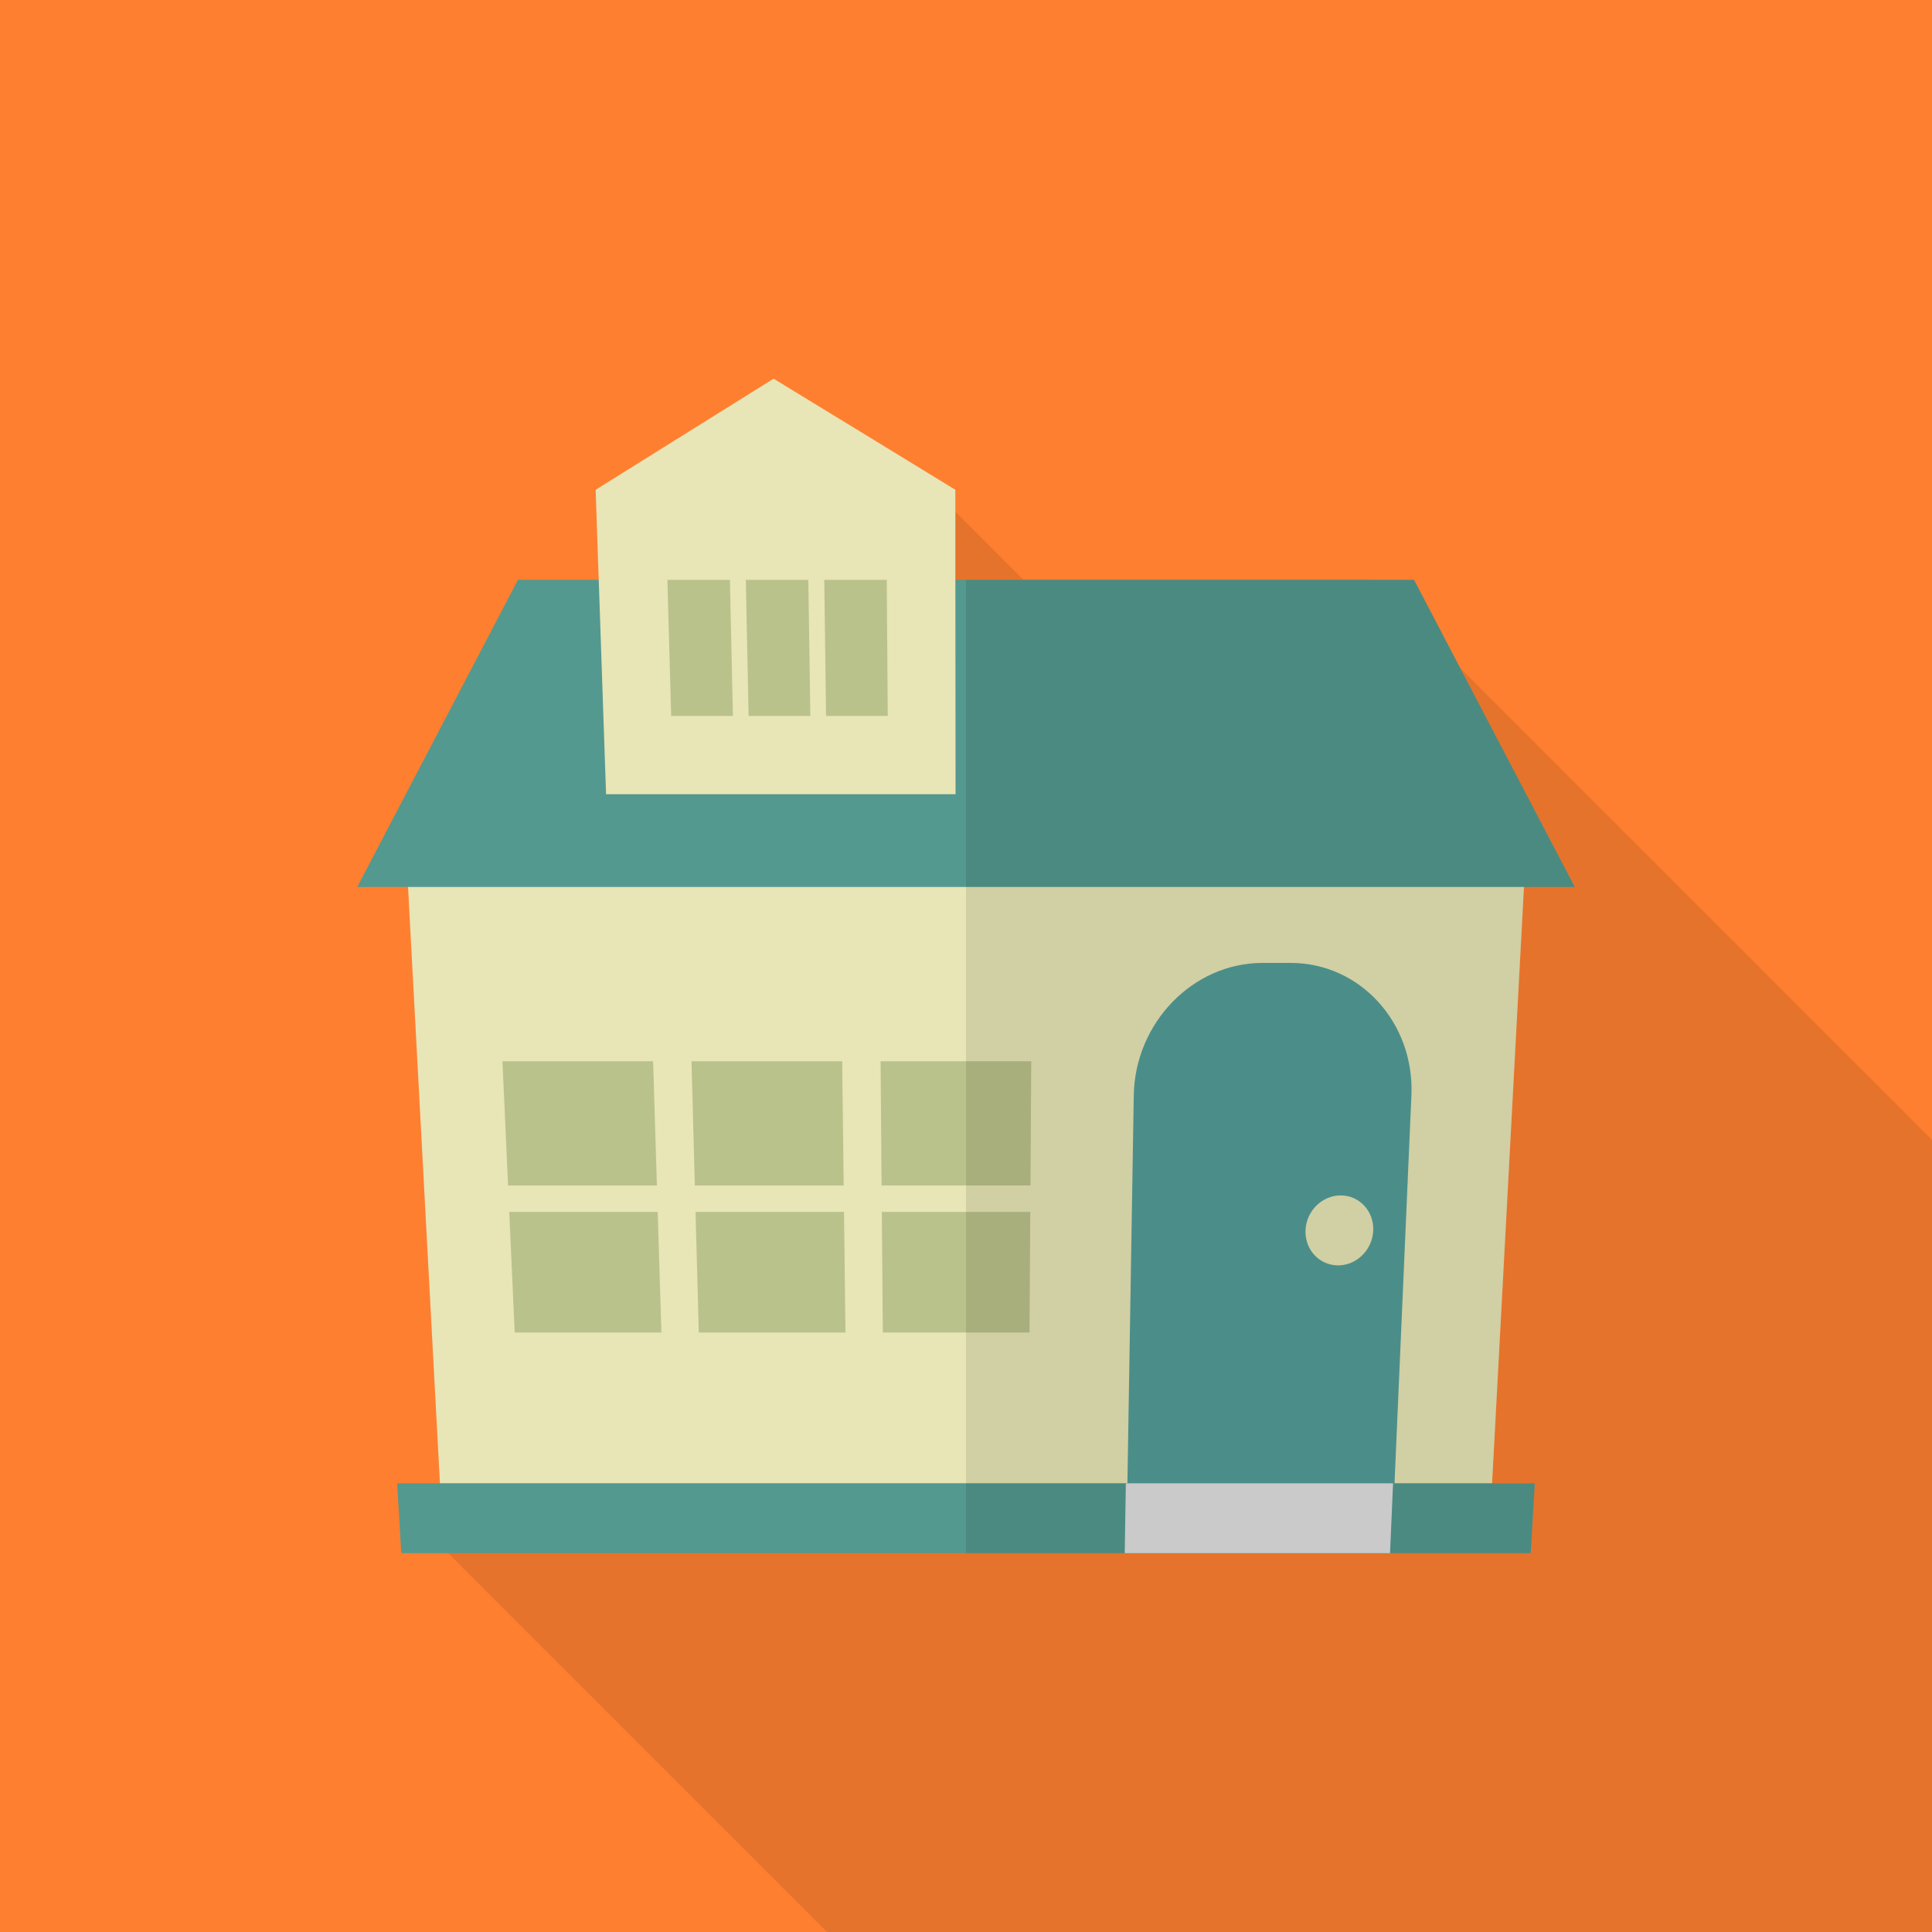 <?xml version="1.0" encoding="iso-8859-1"?>
<!-- Generator: Adobe Illustrator 18.0.0, SVG Export Plug-In . SVG Version: 6.00 Build 0)  -->
<!DOCTYPE svg PUBLIC "-//W3C//DTD SVG 1.1//EN" "http://www.w3.org/Graphics/SVG/1.1/DTD/svg11.dtd">
<svg xmlns="http://www.w3.org/2000/svg" xmlns:xlink="http://www.w3.org/1999/xlink" version="1.1" id="_x31_" x="0px" y="0px" viewBox="0 0 512 512" style="enable-background:new 0 0 512 512;" xml:space="preserve">
<g>
	<rect style="fill:#ff7f30;" width="512" height="512"/>
	<polygon style="opacity:0.1;fill:#040000;" points="386.97,177.05 363.571,153.651 271.211,153.651 253.184,135.625    253.184,129.792 239.207,121.242 109.005,251.444 116.582,393.114 105.267,393.114 105.574,398.439 118.733,411.597 219.136,512    512,512 512,302.08  "/>
	<g>
		<g>
			<polygon style="fill:#E8E5B6;" points="404.838,216.679 403.866,235.059 395.418,393.114 116.582,393.114 109.005,251.444      108.134,235.059 107.162,216.679    "/>
			<polygon style="fill:#53998F;" points="406.733,393.114 405.658,411.597 106.342,411.597 105.574,398.439 105.267,393.114    "/>
			<g>
				<g>
					<polygon style="fill:#BAC28B;" points="174.086,314.166 134.644,314.166 133.156,281.243 173.082,281.243      "/>
					<polygon style="fill:#BAC28B;" points="175.274,353.131 136.404,353.131 134.96,321.162 174.299,321.162      "/>
				</g>
				<g>
					<polygon style="fill:#BAC28B;" points="223.583,314.166 184.14,314.166 183.259,281.243 223.185,281.243      "/>
					<polygon style="fill:#BAC28B;" points="224.053,353.131 185.183,353.131 184.327,321.162 223.667,321.162      "/>
				</g>
				<g>
					<polygon style="fill:#BAC28B;" points="273.079,314.166 233.637,314.166 233.362,281.243 273.288,281.243      "/>
					<polygon style="fill:#BAC28B;" points="272.831,353.131 233.961,353.131 233.695,321.162 273.035,321.162      "/>
				</g>
			</g>
			<path style="fill:#539D98;" d="M342.05,255.186h-7.495c-18.435,0-33.779,15.902-34.093,35.089l-1.697,103.409h70.77     l4.504-103.409C374.875,271.088,360.485,255.186,342.05,255.186z"/>
			<polygon style="fill:#E0E0E0;" points="368.374,411.599 298.062,411.599 298.363,393.099 369.177,393.099    "/>
			<polygon style="fill:#53998F;" points="417.331,235.059 94.669,235.059 137.267,153.651 374.733,153.651 386.97,177.05    "/>
			<g>
				<polygon style="fill:#E8E5B6;" points="253.235,210.484 160.614,210.484 160.256,200.193 158.669,153.651 157.85,129.792       205.005,100.353 239.207,121.242 253.184,129.792 253.184,153.651     "/>
				<g>
					<polygon style="fill:#BAC28B;" points="194.224,189.727 177.872,189.727 176.869,153.663 193.431,153.663      "/>
					<polygon style="fill:#BAC28B;" points="214.744,189.727 198.392,189.727 197.653,153.663 214.214,153.663      "/>
					<polygon style="fill:#BAC28B;" points="235.264,189.727 218.912,189.727 218.436,153.663 234.997,153.663      "/>
				</g>
			</g>
			<path style="fill:#E8E5B6;" d="M363.921,326.1c-0.206,5.11-4.377,9.238-9.316,9.238c-4.939,0-8.804-4.128-8.632-9.238     c0.173-5.13,4.345-9.303,9.318-9.303C360.265,316.798,364.128,320.971,363.921,326.1z"/>
		</g>
		<polygon style="opacity:0.1;fill:#040000;" points="403.866,235.059 417.331,235.059 386.97,177.05 374.733,153.651 256,153.651     256,411.597 298.062,411.597 298.062,411.599 368.374,411.599 368.374,411.597 405.658,411.597 406.733,393.114 395.418,393.114       "/>
	</g>
</g>
</svg>